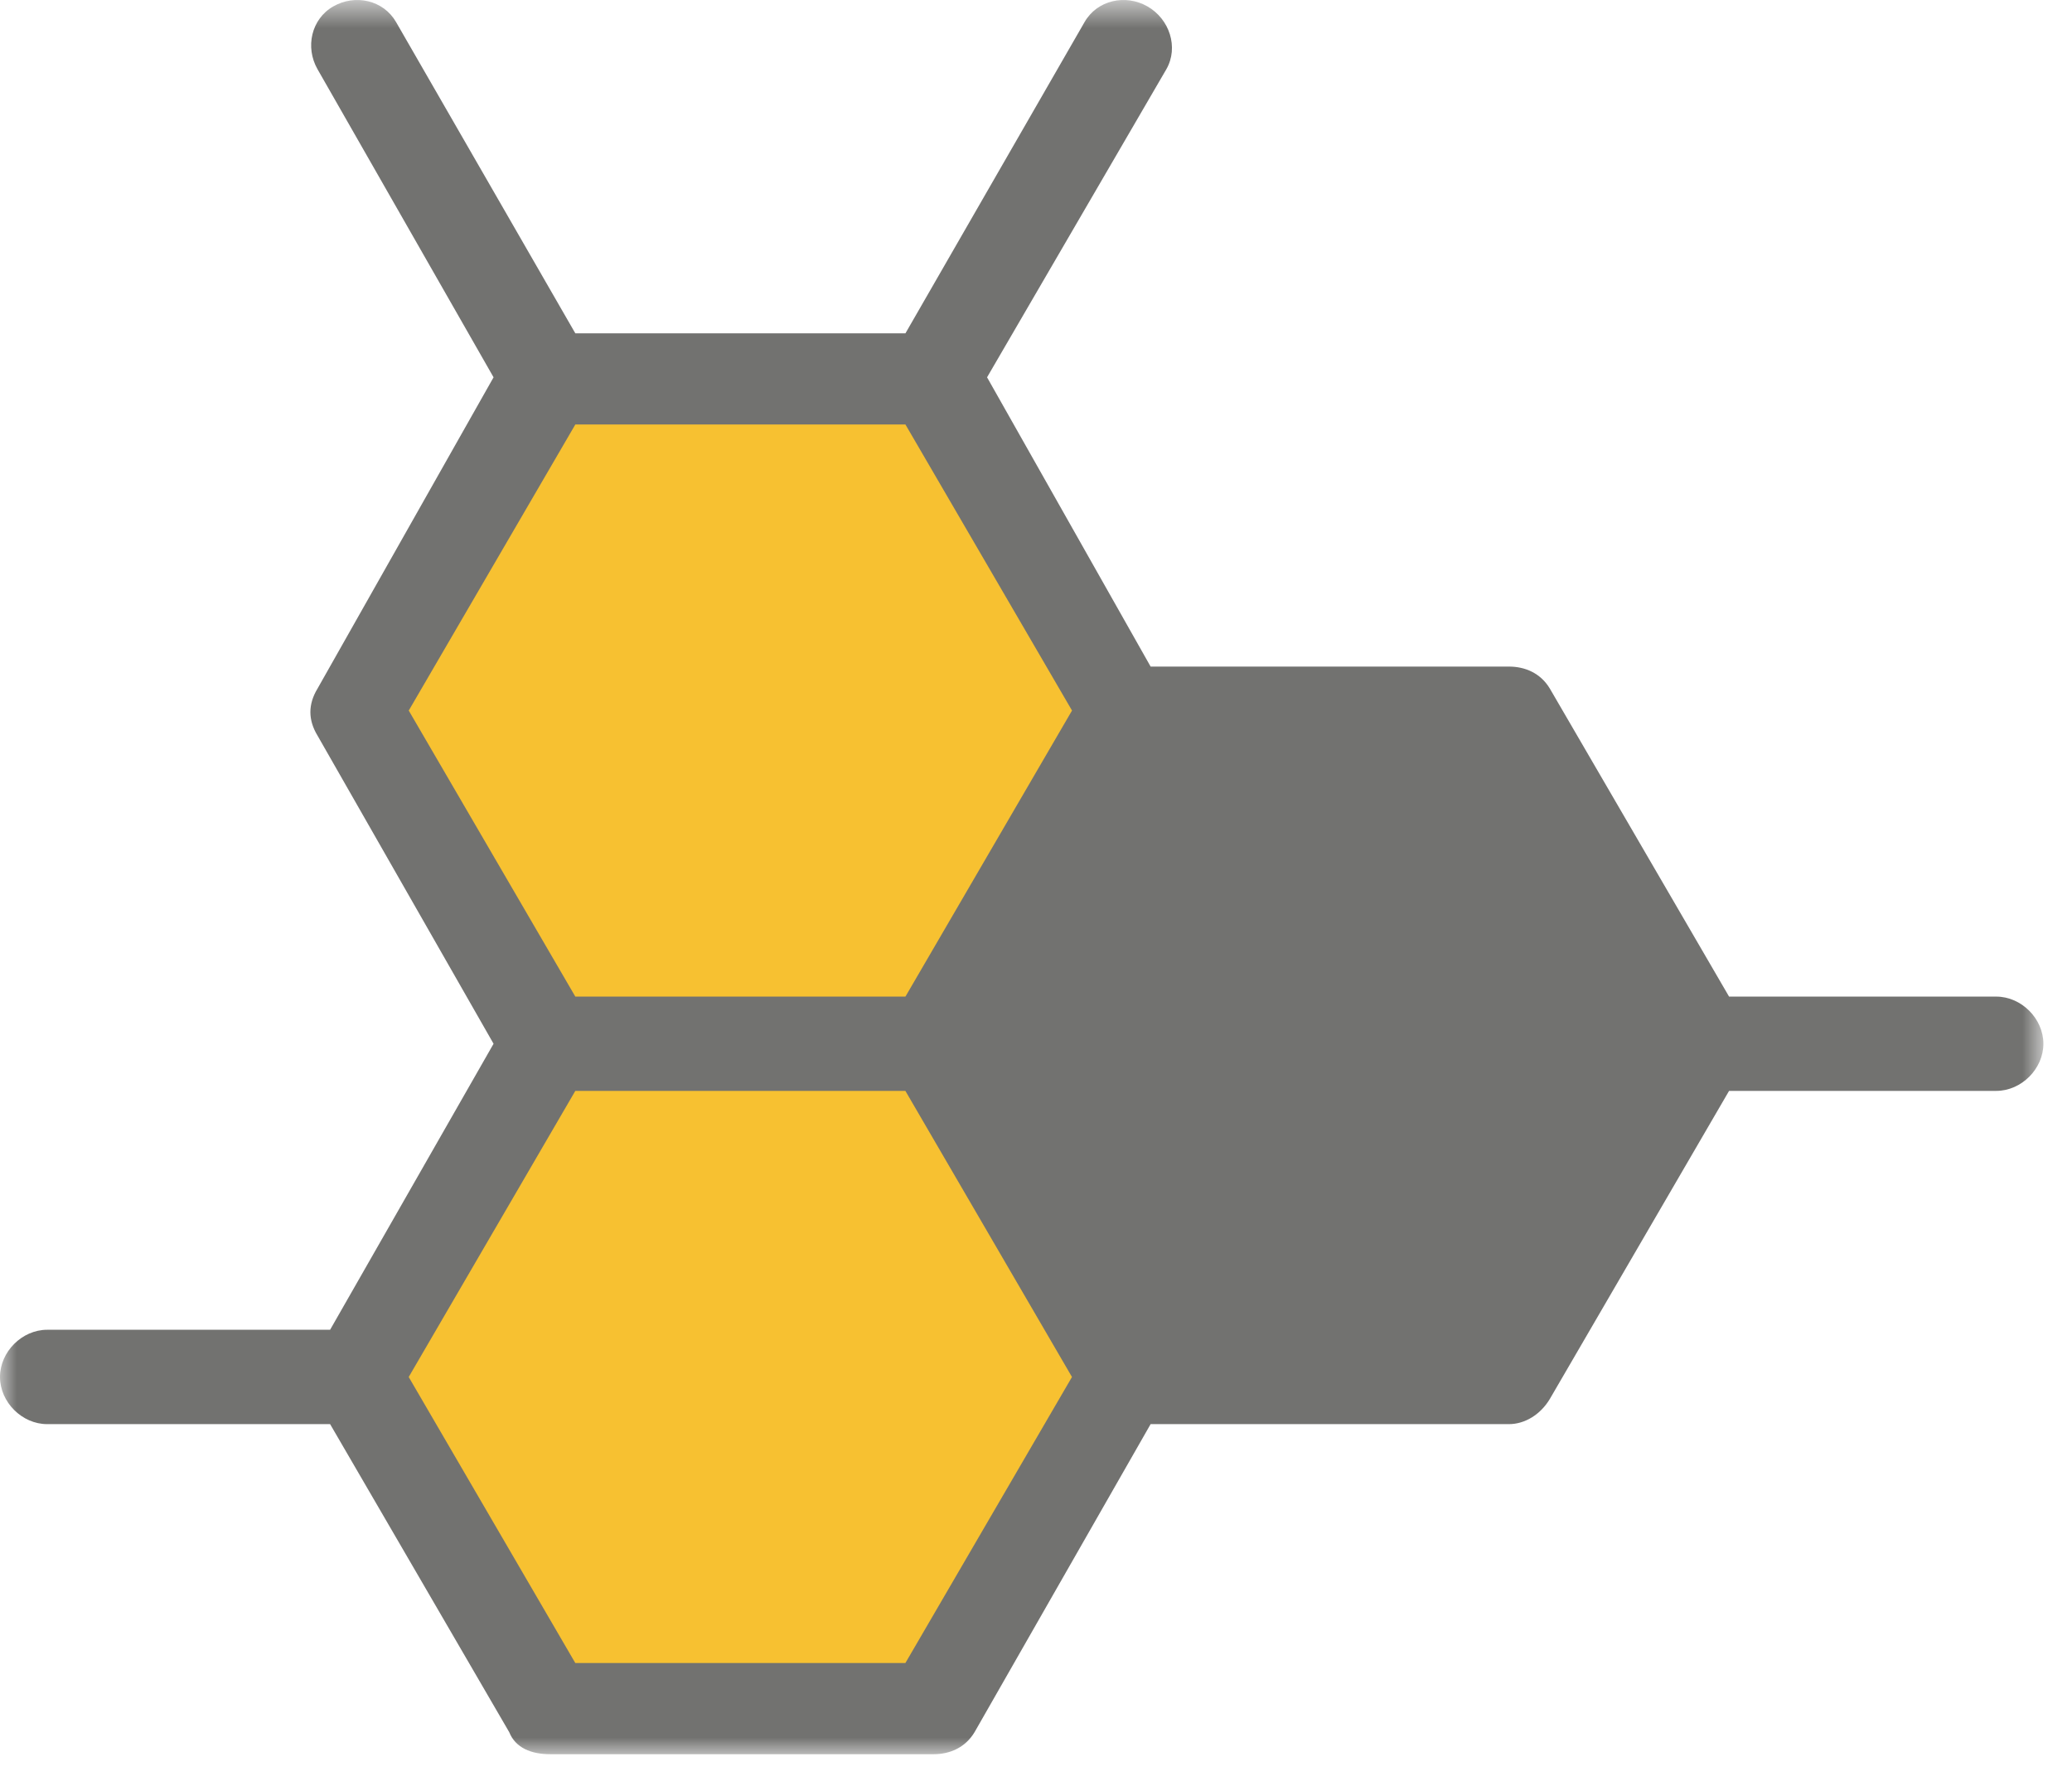 <?xml version="1.0" encoding="UTF-8"?>
<svg width="63px" height="54px" viewBox="0 0 63 54" version="1.1" xmlns="http://www.w3.org/2000/svg" xmlns:xlink="http://www.w3.org/1999/xlink">
    <!-- Generator: Sketch 61.2 (89653) - https://sketch.com -->
    <title>psych</title>
    <desc>Created with Sketch.</desc>
    <defs>
        <polygon id="path-1" points="0 0.659 62.129 0.659 62.129 54 0 54"></polygon>
    </defs>
    <g id="Footer" stroke="none" stroke-width="1" fill="none" fill-rule="evenodd">
        <g id="Browse-Jobs-By-Specialty" transform="translate(-934, -536)">
            <g id="psych" transform="translate(934, 535)">
                <g id="Group-3" transform="translate(0, 0.341)">
                    <mask id="mask-2" fill="white">
                        <use xlink:href="#path-1"></use>
                    </mask>
                    <g id="Clip-2"></g>
                    <path d="M60.697,30.963 L52.573,30.963 L47.123,21.596 C46.837,21.119 46.359,20.928 45.882,20.928 L34.985,20.928 L30.012,12.132 L35.463,2.765 C35.845,2.097 35.558,1.235 34.889,0.854 C34.221,0.472 33.358,0.662 32.976,1.331 L27.53,10.795 L17.493,10.795 L12.043,1.331 C11.66,0.662 10.801,0.472 10.133,0.854 C9.465,1.235 9.273,2.097 9.655,2.765 L15.007,12.132 L9.655,21.596 C9.365,22.074 9.365,22.551 9.655,23.028 L15.007,32.397 L10.037,41.094 L1.433,41.094 C0.669,41.094 -0,41.764 -0,42.53 C-0,43.294 0.669,43.963 1.433,43.963 L10.037,43.963 L15.484,53.331 C15.675,53.809 16.155,54 16.728,54 L28.389,54 C28.866,54 29.344,53.809 29.631,53.331 L34.985,43.963 L45.882,43.963 C46.359,43.963 46.837,43.676 47.123,43.198 L52.573,33.83 L60.697,33.83 C61.461,33.83 62.13,33.161 62.13,32.397 C62.13,31.633 61.461,30.963 60.697,30.963" id="Fill-1" fill="#727270" mask="url(#mask-2)"></path>
                </g>
                <polygon id="Fill-4" fill="#F7C131" points="17.493 13.908 17.493 13.908 27.53 13.908 32.595 22.606 27.53 31.304 17.493 31.304 12.428 22.606"></polygon>
                <polygon id="Fill-6" fill="#F7C131" points="27.529 51.568 27.529 51.568 17.492 51.568 12.427 42.871 17.492 34.172 27.529 34.172 32.594 42.871"></polygon>
            </g>
        </g>
    </g>
</svg>